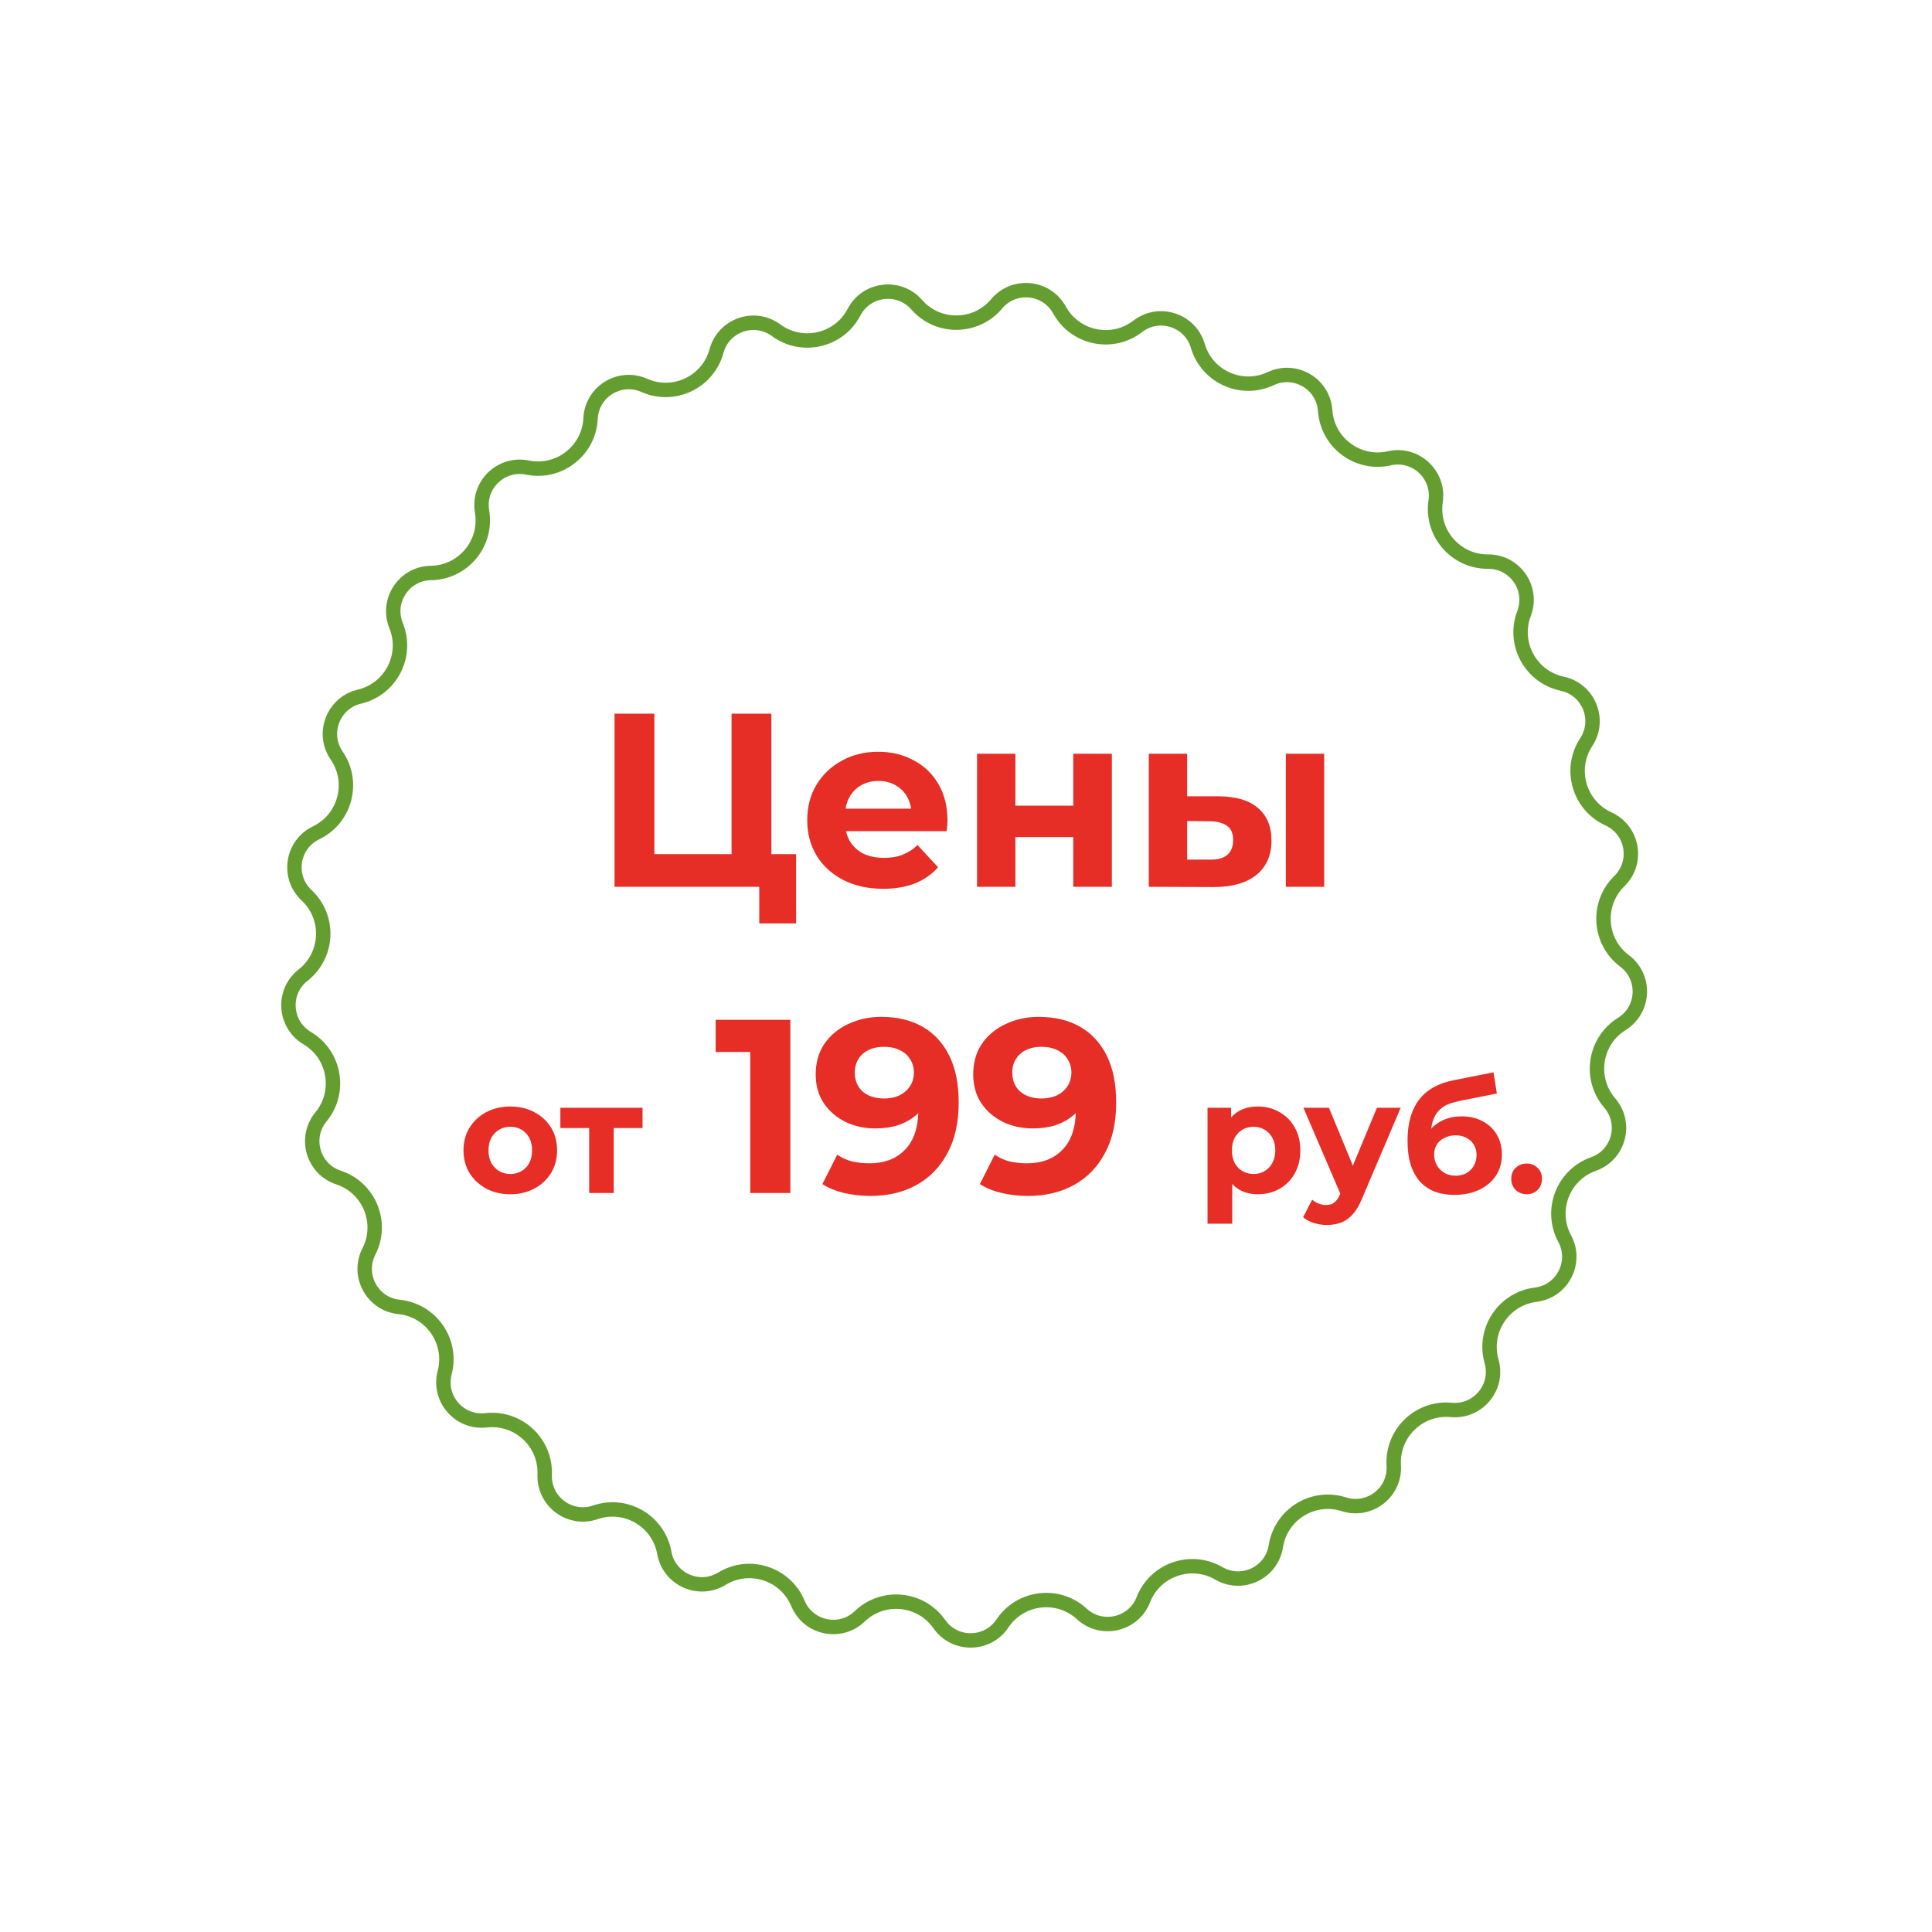 <?xml version="1.0" encoding="UTF-8"?> <svg xmlns="http://www.w3.org/2000/svg" width="183" height="183" viewBox="0 0 183 183" fill="none"><g filter="url(#filter0_d_4956_6188)"><path d="M65.944 30.006C66.777 26.931 70.44 25.652 73.006 27.542V27.542C75.244 29.19 78.424 28.454 79.711 25.99V25.99C81.186 23.166 85.038 22.705 87.137 25.102V25.102C88.969 27.192 92.233 27.157 94.019 25.027V25.027C96.067 22.586 99.928 22.964 101.463 25.756V25.756C102.802 28.192 105.998 28.859 108.2 27.163V27.163C110.725 25.219 114.414 26.418 115.313 29.475V29.475C116.098 32.141 119.075 33.48 121.59 32.297V32.297C124.474 30.941 127.819 32.906 128.04 36.084V36.084C128.233 38.857 130.853 40.805 133.564 40.19V40.19C136.671 39.486 139.516 42.123 139.049 45.275V45.275C138.641 48.024 140.781 50.49 143.561 50.472V50.472C146.747 50.452 148.959 53.64 147.824 56.617V56.617C146.835 59.215 148.395 62.083 151.113 62.663V62.663C154.23 63.328 155.704 66.917 153.956 69.581V69.581C152.432 71.905 153.339 75.041 155.869 76.192V76.192C158.769 77.512 159.438 81.334 157.158 83.56V83.56C155.17 85.502 155.382 88.76 157.605 90.428V90.428C160.154 92.34 159.985 96.216 157.28 97.9V97.9C154.921 99.369 154.427 102.596 156.24 104.703V104.703C158.318 107.119 157.321 110.868 154.317 111.932V111.932C151.697 112.859 150.521 115.905 151.838 118.352V118.352C153.349 121.158 151.568 124.605 148.406 124.998V124.998C145.648 125.34 143.845 128.062 144.605 130.735V130.735C145.477 133.8 142.997 136.784 139.825 136.488V136.488C137.058 136.229 134.712 138.5 134.88 141.274V141.274C135.072 144.455 132.009 146.836 128.974 145.864V145.864C126.327 145.017 123.548 146.73 123.116 149.476V149.476C122.62 152.623 119.117 154.29 116.362 152.689V152.689C113.958 151.293 110.876 152.368 109.864 154.957V154.957C108.703 157.924 104.923 158.799 102.577 156.643V156.643C100.53 154.763 97.288 155.151 95.743 157.461V157.461C93.972 160.109 90.092 160.151 88.264 157.541V157.541C86.669 155.265 83.42 154.947 81.414 156.871V156.871C79.115 159.077 75.317 158.284 74.093 155.342V155.342C73.025 152.776 69.92 151.767 67.548 153.215V153.215C64.828 154.874 61.289 153.283 60.726 150.147V150.147C60.234 147.412 57.419 145.759 54.791 146.663V146.663C51.778 147.699 48.664 145.385 48.788 142.201V142.201C48.896 139.423 46.502 137.204 43.741 137.522V137.522C40.575 137.886 38.032 134.956 38.838 131.873V131.873C39.54 129.184 37.679 126.502 34.914 126.219V126.219C31.745 125.894 29.89 122.486 31.34 119.649V119.649C32.604 117.174 31.363 114.154 28.724 113.283V113.283C25.698 112.285 24.62 108.558 26.645 106.098V106.098C28.412 103.953 27.849 100.737 25.459 99.319V99.319C22.718 97.693 22.467 93.822 24.974 91.855V91.855C27.16 90.139 27.302 86.878 25.272 84.979V84.979C22.945 82.803 23.532 78.968 26.403 77.586V77.586C28.907 76.38 29.747 73.225 28.173 70.935V70.935C26.368 68.309 27.765 64.689 30.866 63.957V63.957C33.571 63.318 35.069 60.418 34.024 57.842V57.842C32.826 54.889 34.969 51.655 38.155 51.607V51.607C40.934 51.564 43.02 49.053 42.554 46.314V46.314C42.018 43.172 44.806 40.474 47.928 41.112V41.112C50.651 41.668 53.229 39.664 53.362 36.888V36.888C53.514 33.705 56.817 31.669 59.729 32.963V32.963C62.269 34.092 65.217 32.689 65.944 30.006V30.006Z" fill="white"></path><path d="M67.868 33.249C68.534 30.79 71.462 29.768 73.513 31.279C75.976 33.092 79.476 32.282 80.892 29.571C82.071 27.313 85.151 26.945 86.829 28.861C88.845 31.162 92.437 31.122 94.403 28.779C96.04 26.827 99.127 27.129 100.355 29.361C101.829 32.041 105.345 32.776 107.768 30.91C109.787 29.356 112.737 30.315 113.456 32.758C114.319 35.693 117.596 37.166 120.364 35.864C122.669 34.78 125.344 36.35 125.52 38.892C125.732 41.943 128.616 44.087 131.599 43.411C134.083 42.847 136.358 44.956 135.984 47.476C135.535 50.502 137.891 53.215 140.949 53.196C143.497 53.18 145.265 55.728 144.358 58.109C143.27 60.967 144.986 64.122 147.977 64.761C150.469 65.293 151.648 68.162 150.251 70.293C148.573 72.85 149.572 76.301 152.356 77.568C154.674 78.623 155.209 81.679 153.386 83.459C151.198 85.596 151.431 89.181 153.878 91.017C155.915 92.545 155.781 95.644 153.618 96.99C151.022 98.607 150.479 102.159 152.474 104.478C154.135 106.409 153.337 109.406 150.936 110.256C148.053 111.277 146.758 114.629 148.208 117.322C149.415 119.565 147.992 122.321 145.464 122.635C142.429 123.012 140.445 126.008 141.282 128.95C141.978 131.4 139.996 133.785 137.459 133.548C134.414 133.264 131.832 135.763 132.017 138.816C132.171 141.359 129.722 143.262 127.296 142.486C124.383 141.553 121.325 143.439 120.849 146.46C120.452 148.976 117.651 150.309 115.448 149.029C112.804 147.493 109.411 148.676 108.297 151.524C107.369 153.897 104.347 154.596 102.472 152.873C100.219 150.804 96.652 151.231 94.952 153.773C93.535 155.89 90.434 155.924 88.972 153.837C87.217 151.332 83.641 150.982 81.434 153.099C79.596 154.862 76.56 154.229 75.581 151.877C74.405 149.053 70.989 147.943 68.378 149.536C66.203 150.863 63.374 149.591 62.923 147.084C62.383 144.073 59.284 142.254 56.392 143.249C53.983 144.077 51.494 142.227 51.593 139.682C51.712 136.625 49.077 134.182 46.038 134.532C43.508 134.823 41.475 132.481 42.119 130.017C42.892 127.057 40.844 124.106 37.801 123.794C35.267 123.534 33.784 120.81 34.943 118.541C36.334 115.817 34.969 112.494 32.064 111.536C29.645 110.738 28.783 107.757 30.403 105.791C32.347 103.43 31.727 99.891 29.096 98.331C26.905 97.031 26.705 93.936 28.709 92.364C31.116 90.476 31.271 86.886 29.037 84.797C27.177 83.057 27.646 79.991 29.941 78.886C32.697 77.559 33.621 74.087 31.889 71.566C30.446 69.466 31.563 66.573 34.042 65.987C37.019 65.284 38.668 62.093 37.518 59.258C36.56 56.898 38.273 54.312 40.82 54.273C43.878 54.226 46.175 51.463 45.661 48.447C45.233 45.936 47.462 43.78 49.957 44.289C52.954 44.901 55.791 42.696 55.938 39.641C56.059 37.096 58.7 35.469 61.028 36.503C63.823 37.745 67.068 36.201 67.868 33.249Z" fill="white" stroke="#659E30" stroke-width="1.365"></path></g><path d="M58.21 84V67.599H61.983V80.907H69.293V67.599H73.065V84H58.21ZM71.917 87.468V83.11L72.737 84H69.293V80.907H75.408V87.468H71.917ZM83.654 84.187C82.217 84.187 80.952 83.906 79.858 83.344C78.781 82.782 77.945 82.016 77.351 81.048C76.758 80.064 76.461 78.947 76.461 77.698C76.461 76.432 76.75 75.315 77.328 74.347C77.921 73.363 78.726 72.598 79.741 72.051C80.756 71.489 81.904 71.207 83.185 71.207C84.419 71.207 85.528 71.473 86.512 72.004C87.512 72.519 88.301 73.269 88.879 74.253C89.457 75.222 89.746 76.385 89.746 77.744C89.746 77.885 89.738 78.049 89.722 78.236C89.707 78.408 89.691 78.572 89.675 78.728H79.437V76.596H87.754L86.348 77.229C86.348 76.573 86.216 76.003 85.95 75.519C85.684 75.034 85.317 74.659 84.849 74.394C84.38 74.113 83.834 73.972 83.209 73.972C82.584 73.972 82.029 74.113 81.545 74.394C81.077 74.659 80.71 75.042 80.444 75.542C80.178 76.026 80.046 76.604 80.046 77.276V77.838C80.046 78.525 80.194 79.135 80.491 79.665C80.803 80.181 81.233 80.579 81.779 80.86C82.342 81.126 82.998 81.259 83.748 81.259C84.419 81.259 85.005 81.157 85.505 80.954C86.02 80.751 86.489 80.447 86.911 80.04L88.855 82.149C88.277 82.805 87.551 83.313 86.676 83.672C85.802 84.016 84.794 84.187 83.654 84.187ZM92.547 84V71.395H96.179V76.315H101.661V71.395H105.316V84H101.661V79.291H96.179V84H92.547ZM121.795 84V71.395H125.427V84H121.795ZM115.446 75.425C117.101 75.44 118.343 75.815 119.171 76.549C120.015 77.268 120.436 78.291 120.436 79.619C120.436 81.009 119.96 82.094 119.007 82.875C118.054 83.641 116.703 84.023 114.954 84.023L108.815 84V71.395H112.447V75.425H115.446ZM114.626 81.423C115.329 81.438 115.867 81.29 116.242 80.978C116.617 80.665 116.805 80.197 116.805 79.572C116.805 78.947 116.617 78.502 116.242 78.236C115.867 77.955 115.329 77.807 114.626 77.791L112.447 77.768V81.423H114.626ZM48.342 113.12C47.482 113.12 46.717 112.94 46.047 112.58C45.387 112.22 44.862 111.73 44.472 111.11C44.092 110.48 43.902 109.765 43.902 108.965C43.902 108.155 44.092 107.44 44.472 106.82C44.862 106.19 45.387 105.7 46.047 105.35C46.717 104.99 47.482 104.81 48.342 104.81C49.192 104.81 49.952 104.99 50.622 105.35C51.292 105.7 51.817 106.185 52.197 106.805C52.577 107.425 52.767 108.145 52.767 108.965C52.767 109.765 52.577 110.48 52.197 111.11C51.817 111.73 51.292 112.22 50.622 112.58C49.952 112.94 49.192 113.12 48.342 113.12ZM48.342 111.2C48.732 111.2 49.082 111.11 49.392 110.93C49.702 110.75 49.947 110.495 50.127 110.165C50.307 109.825 50.397 109.425 50.397 108.965C50.397 108.495 50.307 108.095 50.127 107.765C49.947 107.435 49.702 107.18 49.392 107C49.082 106.82 48.732 106.73 48.342 106.73C47.952 106.73 47.602 106.82 47.292 107C46.982 107.18 46.732 107.435 46.542 107.765C46.362 108.095 46.272 108.495 46.272 108.965C46.272 109.425 46.362 109.825 46.542 110.165C46.732 110.495 46.982 110.75 47.292 110.93C47.602 111.11 47.952 111.2 48.342 111.2ZM55.808 113V106.31L56.333 106.85H53.078V104.93H60.863V106.85H57.608L58.133 106.31V113H55.808ZM71.065 113V98.005L72.705 99.645H67.785V96.599H74.861V113H71.065ZM83.473 96.318C84.989 96.318 86.293 96.631 87.386 97.255C88.48 97.88 89.323 98.794 89.916 99.997C90.51 101.184 90.807 102.668 90.807 104.448C90.807 106.338 90.448 107.939 89.729 109.251C89.026 110.563 88.05 111.563 86.8 112.25C85.551 112.938 84.098 113.281 82.442 113.281C81.583 113.281 80.755 113.187 79.959 113C79.162 112.813 78.475 112.531 77.897 112.157L79.303 109.368C79.756 109.681 80.24 109.899 80.755 110.024C81.271 110.134 81.81 110.188 82.372 110.188C83.778 110.188 84.895 109.759 85.723 108.9C86.566 108.041 86.988 106.768 86.988 105.081C86.988 104.8 86.98 104.487 86.964 104.144C86.949 103.8 86.91 103.456 86.847 103.113L87.878 104.097C87.613 104.706 87.238 105.221 86.754 105.643C86.269 106.049 85.707 106.362 85.067 106.58C84.426 106.783 83.708 106.885 82.911 106.885C81.865 106.885 80.912 106.674 80.053 106.252C79.209 105.831 78.53 105.237 78.014 104.472C77.514 103.706 77.264 102.808 77.264 101.777C77.264 100.653 77.538 99.684 78.085 98.872C78.647 98.06 79.397 97.435 80.334 96.998C81.287 96.545 82.333 96.318 83.473 96.318ZM83.708 99.153C83.161 99.153 82.685 99.255 82.278 99.458C81.872 99.645 81.552 99.926 81.318 100.301C81.084 100.66 80.966 101.09 80.966 101.59C80.966 102.34 81.216 102.941 81.716 103.394C82.232 103.831 82.911 104.05 83.754 104.05C84.301 104.05 84.785 103.948 85.207 103.745C85.644 103.527 85.98 103.23 86.215 102.855C86.449 102.48 86.566 102.058 86.566 101.59C86.566 101.121 86.449 100.707 86.215 100.348C85.996 99.973 85.676 99.684 85.254 99.481C84.832 99.263 84.317 99.153 83.708 99.153ZM98.391 96.318C99.906 96.318 101.211 96.631 102.304 97.255C103.398 97.88 104.241 98.794 104.835 99.997C105.428 101.184 105.725 102.668 105.725 104.448C105.725 106.338 105.366 107.939 104.647 109.251C103.944 110.563 102.968 111.563 101.718 112.25C100.469 112.938 99.016 113.281 97.361 113.281C96.501 113.281 95.674 113.187 94.877 113C94.08 112.813 93.393 112.531 92.815 112.157L94.221 109.368C94.674 109.681 95.158 109.899 95.674 110.024C96.189 110.134 96.728 110.188 97.29 110.188C98.696 110.188 99.813 109.759 100.641 108.9C101.484 108.041 101.906 106.768 101.906 105.081C101.906 104.8 101.898 104.487 101.882 104.144C101.867 103.8 101.828 103.456 101.765 103.113L102.796 104.097C102.531 104.706 102.156 105.221 101.672 105.643C101.187 106.049 100.625 106.362 99.985 106.58C99.344 106.783 98.626 106.885 97.829 106.885C96.783 106.885 95.83 106.674 94.971 106.252C94.127 105.831 93.448 105.237 92.932 104.472C92.433 103.706 92.183 102.808 92.183 101.777C92.183 100.653 92.456 99.684 93.003 98.872C93.565 98.06 94.315 97.435 95.252 96.998C96.205 96.545 97.251 96.318 98.391 96.318ZM98.626 99.153C98.079 99.153 97.603 99.255 97.197 99.458C96.79 99.645 96.47 99.926 96.236 100.301C96.002 100.66 95.884 101.09 95.884 101.59C95.884 102.34 96.134 102.941 96.634 103.394C97.15 103.831 97.829 104.05 98.673 104.05C99.219 104.05 99.704 103.948 100.125 103.745C100.563 103.527 100.898 103.23 101.133 102.855C101.367 102.48 101.484 102.058 101.484 101.59C101.484 101.121 101.367 100.707 101.133 100.348C100.914 99.973 100.594 99.684 100.172 99.481C99.75 99.263 99.235 99.153 98.626 99.153ZM119.147 113.12C118.467 113.12 117.872 112.97 117.362 112.67C116.852 112.37 116.452 111.915 116.162 111.305C115.882 110.685 115.742 109.905 115.742 108.965C115.742 108.015 115.877 107.235 116.147 106.625C116.417 106.015 116.807 105.56 117.317 105.26C117.827 104.96 118.437 104.81 119.147 104.81C119.907 104.81 120.587 104.985 121.187 105.335C121.797 105.675 122.277 106.155 122.627 106.775C122.987 107.395 123.167 108.125 123.167 108.965C123.167 109.815 122.987 110.55 122.627 111.17C122.277 111.79 121.797 112.27 121.187 112.61C120.587 112.95 119.907 113.12 119.147 113.12ZM114.377 115.91V104.93H116.612V106.58L116.567 108.98L116.717 111.365V115.91H114.377ZM118.742 111.2C119.132 111.2 119.477 111.11 119.777 110.93C120.087 110.75 120.332 110.495 120.512 110.165C120.702 109.825 120.797 109.425 120.797 108.965C120.797 108.495 120.702 108.095 120.512 107.765C120.332 107.435 120.087 107.18 119.777 107C119.477 106.82 119.132 106.73 118.742 106.73C118.352 106.73 118.002 106.82 117.692 107C117.382 107.18 117.137 107.435 116.957 107.765C116.777 108.095 116.687 108.495 116.687 108.965C116.687 109.425 116.777 109.825 116.957 110.165C117.137 110.495 117.382 110.75 117.692 110.93C118.002 111.11 118.352 111.2 118.742 111.2ZM125.683 116.03C125.263 116.03 124.848 115.965 124.438 115.835C124.028 115.705 123.693 115.525 123.433 115.295L124.288 113.63C124.468 113.79 124.673 113.915 124.903 114.005C125.143 114.095 125.378 114.14 125.608 114.14C125.938 114.14 126.198 114.06 126.388 113.9C126.588 113.75 126.768 113.495 126.928 113.135L127.348 112.145L127.528 111.89L130.423 104.93H132.673L129.028 113.495C128.768 114.145 128.468 114.655 128.128 115.025C127.798 115.395 127.428 115.655 127.018 115.805C126.618 115.955 126.173 116.03 125.683 116.03ZM127.063 113.315L123.463 104.93H125.878L128.668 111.68L127.063 113.315ZM137.763 113.18C137.103 113.18 136.503 113.085 135.963 112.895C135.423 112.695 134.953 112.39 134.553 111.98C134.163 111.56 133.858 111.025 133.638 110.375C133.428 109.725 133.323 108.95 133.323 108.05C133.323 107.41 133.378 106.825 133.488 106.295C133.598 105.765 133.763 105.285 133.983 104.855C134.203 104.415 134.483 104.03 134.823 103.7C135.173 103.36 135.578 103.08 136.038 102.86C136.508 102.63 137.038 102.455 137.628 102.335L141.468 101.57L141.783 103.58L138.393 104.255C138.193 104.295 137.963 104.35 137.703 104.42C137.453 104.48 137.198 104.575 136.938 104.705C136.688 104.835 136.453 105.02 136.233 105.26C136.023 105.49 135.853 105.795 135.723 106.175C135.593 106.545 135.528 107.005 135.528 107.555C135.528 107.725 135.533 107.855 135.543 107.945C135.563 108.035 135.578 108.13 135.588 108.23C135.608 108.33 135.618 108.485 135.618 108.695L134.868 107.96C135.088 107.49 135.368 107.09 135.708 106.76C136.058 106.43 136.458 106.18 136.908 106.01C137.368 105.83 137.878 105.74 138.438 105.74C139.198 105.74 139.863 105.895 140.433 106.205C141.013 106.505 141.463 106.93 141.783 107.48C142.103 108.03 142.263 108.655 142.263 109.355C142.263 110.115 142.073 110.785 141.693 111.365C141.313 111.935 140.783 112.38 140.103 112.7C139.433 113.02 138.653 113.18 137.763 113.18ZM137.883 111.365C138.273 111.365 138.618 111.28 138.918 111.11C139.218 110.93 139.448 110.695 139.608 110.405C139.778 110.105 139.863 109.77 139.863 109.4C139.863 109.04 139.778 108.72 139.608 108.44C139.448 108.16 139.218 107.94 138.918 107.78C138.618 107.62 138.268 107.54 137.868 107.54C137.478 107.54 137.128 107.62 136.818 107.78C136.508 107.93 136.268 108.14 136.098 108.41C135.928 108.68 135.843 108.995 135.843 109.355C135.843 109.725 135.928 110.065 136.098 110.375C136.278 110.675 136.518 110.915 136.818 111.095C137.128 111.275 137.483 111.365 137.883 111.365ZM144.602 113.12C144.202 113.12 143.857 112.985 143.567 112.715C143.287 112.435 143.147 112.08 143.147 111.65C143.147 111.22 143.287 110.875 143.567 110.615C143.857 110.345 144.202 110.21 144.602 110.21C145.012 110.21 145.357 110.345 145.637 110.615C145.917 110.875 146.057 111.22 146.057 111.65C146.057 112.08 145.917 112.435 145.637 112.715C145.357 112.985 145.012 113.12 144.602 113.12Z" fill="#E62E27"></path><defs><filter id="filter0_d_4956_6188" x="9.593" y="9.761" width="163.47" height="163.358" filterUnits="userSpaceOnUse" color-interpolation-filters="sRGB"><feFlood flood-opacity="0" result="BackgroundImageFix"></feFlood><feColorMatrix in="SourceAlpha" type="matrix" values="0 0 0 0 0 0 0 0 0 0 0 0 0 0 0 0 0 0 127 0" result="hardAlpha"></feColorMatrix><feOffset></feOffset><feGaussianBlur stdDeviation="6.823"></feGaussianBlur><feComposite in2="hardAlpha" operator="out"></feComposite><feColorMatrix type="matrix" values="0 0 0 0 0 0 0 0 0 0 0 0 0 0 0 0 0 0 0.25 0"></feColorMatrix><feBlend mode="normal" in2="BackgroundImageFix" result="effect1_dropShadow_4956_6188"></feBlend><feBlend mode="normal" in="SourceGraphic" in2="effect1_dropShadow_4956_6188" result="shape"></feBlend></filter></defs></svg> 